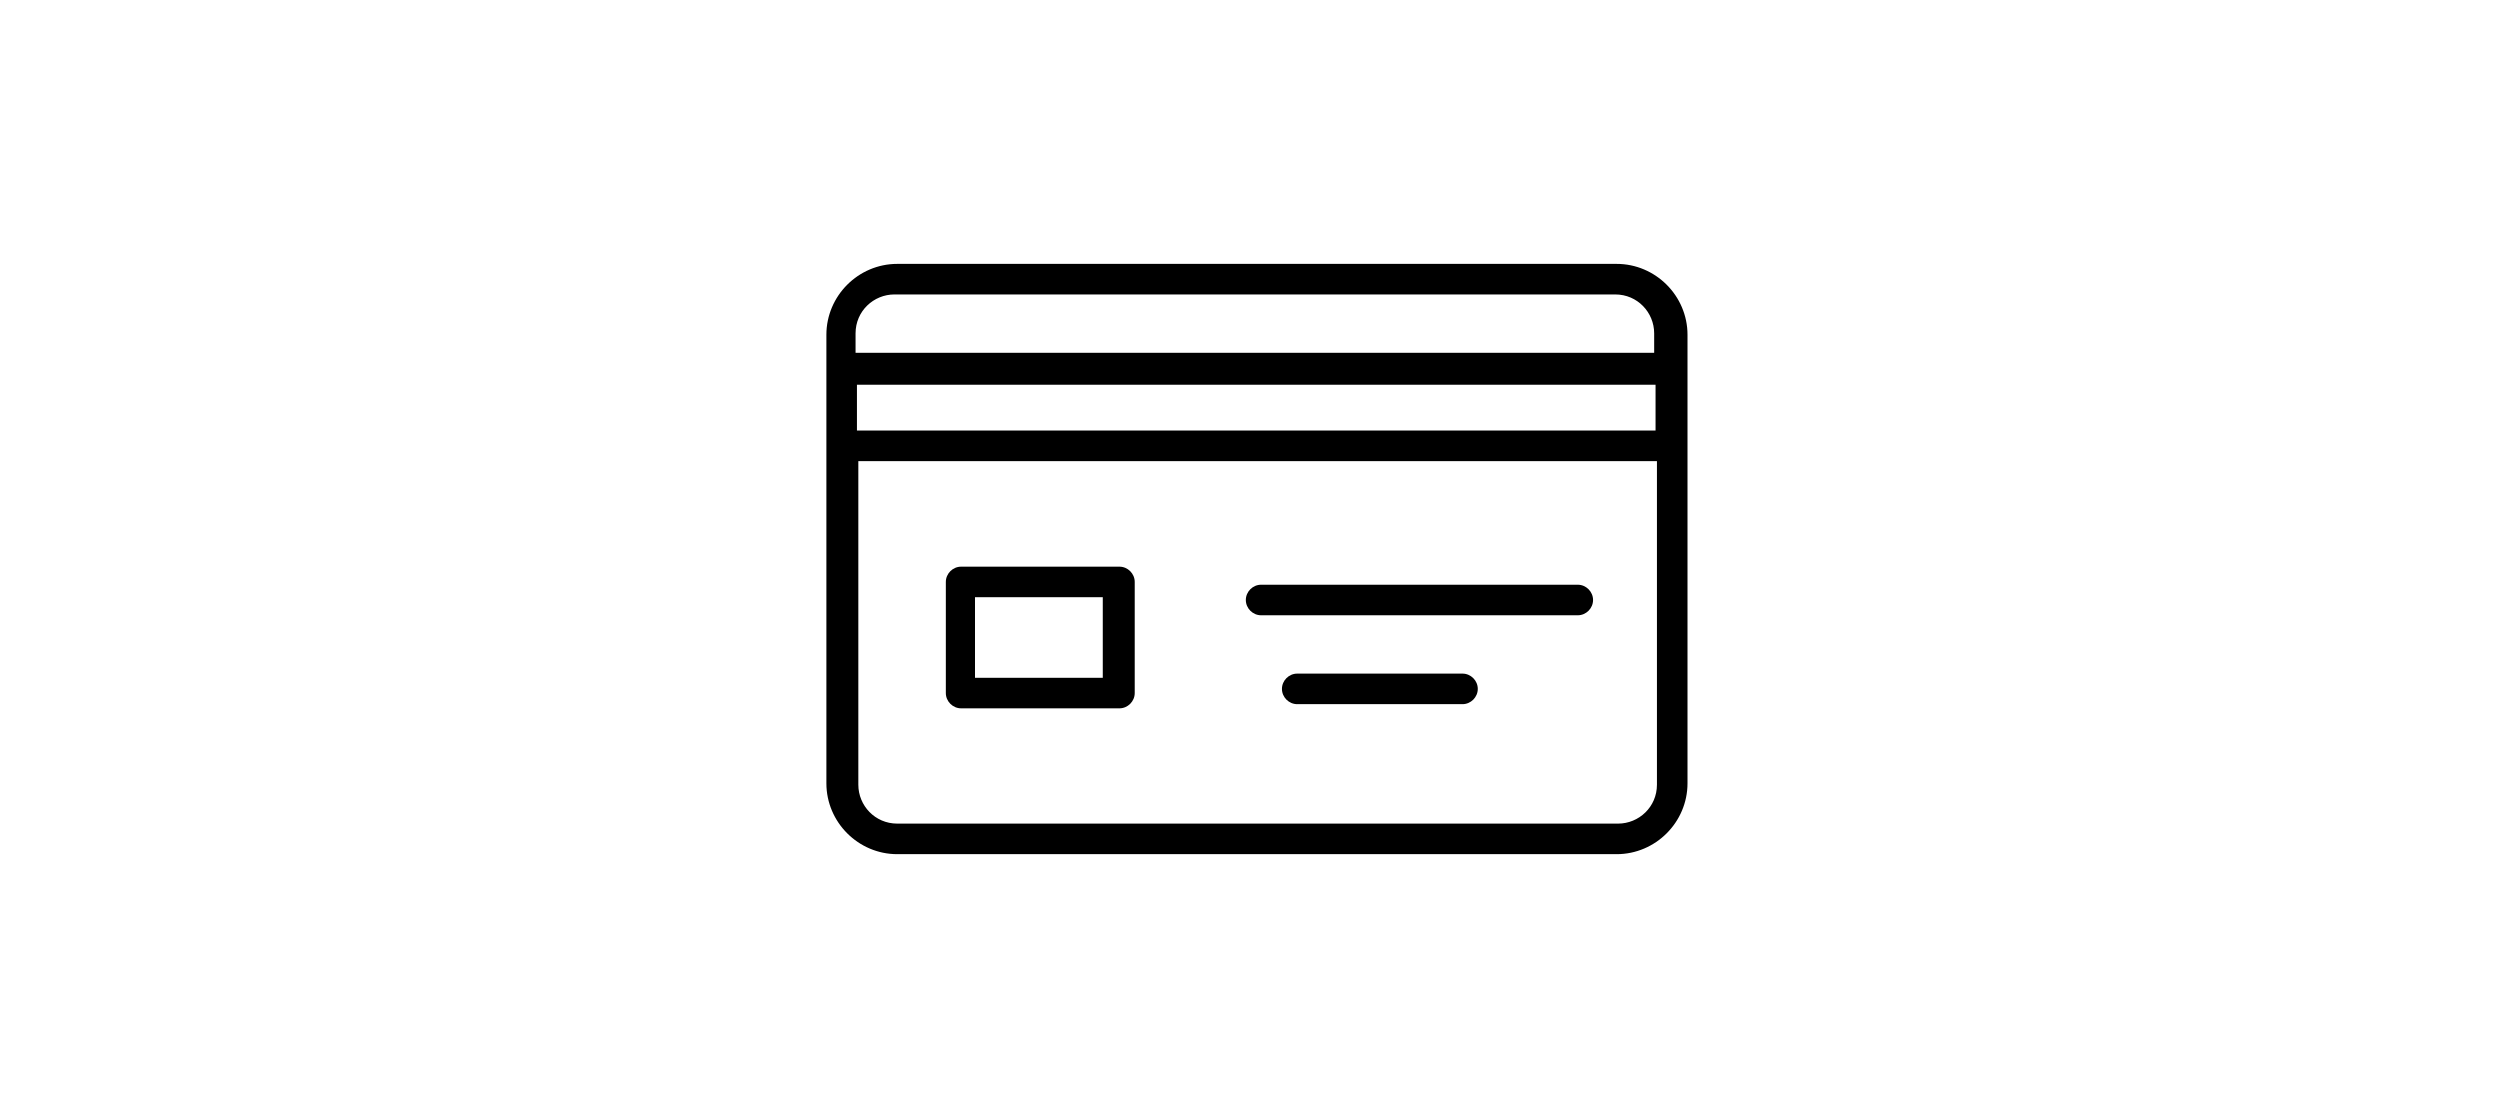 <svg viewBox="0 0 180 80" version="1.1" height="80" width="180" xmlns="http://www.w3.org/2000/svg" id="Layer_5">
  
  <path d="M116.4,19h-51.8c-2.8,0-5.1,2.3-5.1,5.1v32.3c0,2.8,2.3,5.1,5.1,5.1h51.8c2.8,0,5.1-2.3,5.1-5.1V24.1c0-2.8-2.3-5.1-5.1-5.1ZM61.7,27.7h57.5v3.3h-57.5v-3.3ZM64.5,21.2h51.8c1.6,0,2.8,1.3,2.8,2.8v1.4h-57.5v-1.4c0-1.6,1.3-2.8,2.8-2.8ZM116.4,59.3h-51.8c-1.6,0-2.8-1.3-2.8-2.8v-23.3h57.5v23.3c0,1.6-1.3,2.8-2.8,2.8Z"></path>
  <path d="M80.6,40.8h-11.4c-.6,0-1.1.5-1.1,1.1v8c0,.6.5,1.1,1.1,1.1h11.4c.6,0,1.1-.5,1.1-1.1v-8c0-.6-.5-1.1-1.1-1.1ZM79.4,48.8h-9.2v-5.8h9.2v5.8Z"></path>
  <path d="M113.6,42.1h-22.8c-.6,0-1.1.5-1.1,1.1s.5,1.1,1.1,1.1h22.8c.6,0,1.1-.5,1.1-1.1s-.5-1.1-1.1-1.1Z"></path>
  <path d="M105.3,48.5h-11.9c-.6,0-1.1.5-1.1,1.1s.5,1.1,1.1,1.1h11.9c.6,0,1.1-.5,1.1-1.1s-.5-1.1-1.1-1.1Z"></path>
</svg>
